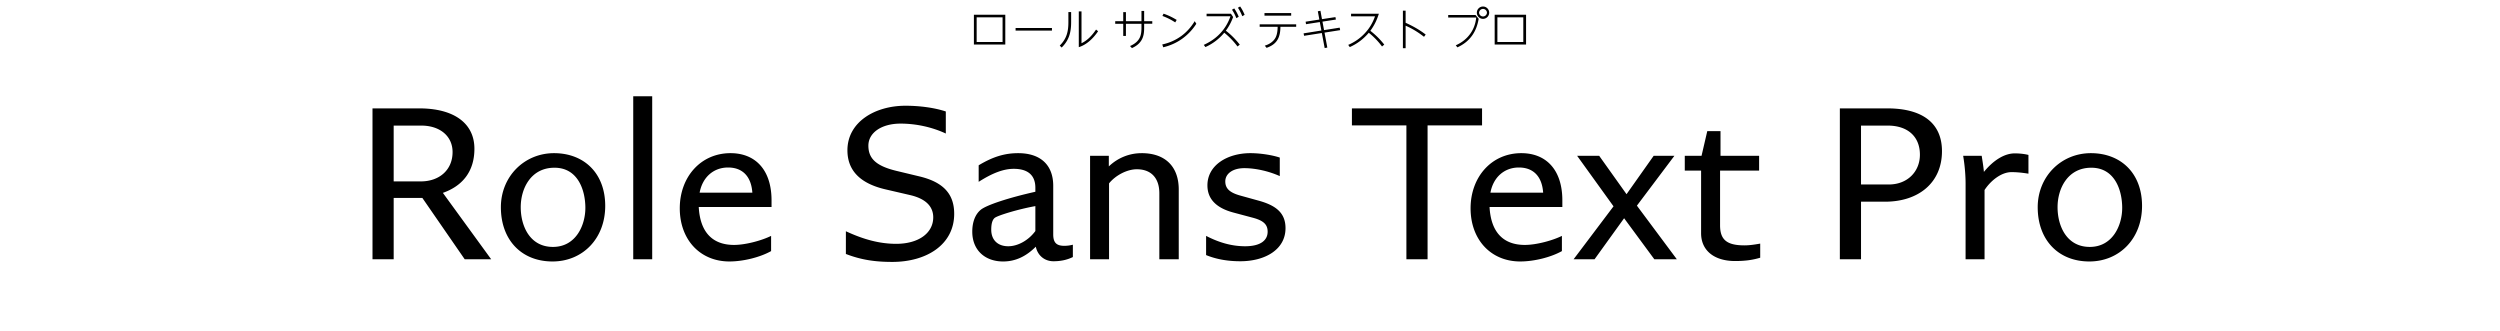 <svg xmlns="http://www.w3.org/2000/svg" viewBox="0 0 680 90"><path d="m126.4 70.52-11.52-16.68h-7.8v16.68h-5.76V29.48h12.72c9.48 0 15 4.08 15 10.98 0 6.24-3.3 10.14-8.58 12l13.14 18.06h-7.2Zm-19.32-36.36v15.18h7.38c5.04 0 8.64-3.12 8.64-7.98 0-4.32-3.42-7.2-8.52-7.2h-7.5Zm43.2 36.96c-8.4 0-14.04-5.82-14.04-14.76 0-8.34 6.36-14.7 14.46-14.7s13.92 5.4 13.92 14.34-6.18 15.12-14.34 15.12Zm.12-3.96c6.24 0 8.82-5.88 8.82-10.62s-1.98-10.92-8.4-10.92-9.18 5.64-9.18 10.74 2.46 10.8 8.76 10.8Zm21.84 3.36V26.18h5.16v44.34h-5.16Zm37.62-16.02v1.8h-19.8c.36 6.78 3.66 10.32 9.6 10.32 3.24 0 7.68-1.26 10.08-2.46v4.14c-3 1.68-7.56 2.82-11.34 2.82-7.98 0-13.5-5.94-13.5-14.46s5.7-15 13.8-15c6.78 0 11.16 4.56 11.16 12.84Zm-11.82-8.94c-3.96 0-6.96 2.64-7.74 6.84h14.34c-.3-4.38-2.64-6.84-6.6-6.84Zm44.64 25.68c-4.62 0-8.4-.54-12.6-2.16V62.9c4.92 2.28 9.24 3.42 13.68 3.42 6.12 0 10.08-2.94 10.08-7.2 0-3.06-2.16-5.1-6.3-6.06l-6.72-1.56c-6.96-1.62-10.32-5.22-10.32-10.62 0-7.74 7.56-12.12 15.78-12.12 3.9 0 7.92.54 10.98 1.56v6c-3.72-1.74-8.1-2.7-12.3-2.7-5.16 0-8.76 2.46-8.76 6s2.16 5.52 7.56 6.84l6.24 1.5c6.6 1.56 9.54 4.8 9.54 10.2 0 8.34-7.44 13.08-16.86 13.08Zm46.8-4.38c.72 0 1.38-.06 2.34-.3v3.36c-1.62.78-3.3 1.14-5.28 1.14-2.46 0-4.32-1.62-4.8-3.96-2.58 2.58-5.46 4.02-8.88 4.02-4.98 0-8.4-3.12-8.4-8.1 0-2.58.78-4.68 2.28-5.94s7.38-3.24 14.88-4.92v-1.08c0-3.42-2.04-5.16-5.88-5.16-2.7 0-5.7 1.08-9.54 3.54v-4.5c3.9-2.34 7.08-3.3 10.74-3.3 6.18 0 9.54 3.3 9.54 8.88v13.2c0 2.22.84 3.12 3 3.12Zm-15.24.12c2.7 0 5.58-1.68 7.38-4.14v-6.78c-4.68.84-10.38 2.58-11.1 3.24-.6.54-.9 1.56-.9 3.18 0 2.82 1.8 4.5 4.62 4.5Zm36.3-25.32c6.36 0 10.08 3.6 10.08 9.9v18.96h-5.28V52.58c0-4.14-2.22-6.54-6.12-6.54-2.7 0-5.82 1.68-7.56 3.84v20.64h-5.16V42.38h5.1v2.88c2.46-2.34 5.58-3.6 8.94-3.6Zm26.82 29.4c-3 0-6.24-.42-9.3-1.68v-5.22c3.36 1.74 6.84 2.82 10.62 2.82 4.2 0 6.12-1.62 6.12-3.96 0-1.92-1.08-3-3.96-3.78l-5.4-1.44c-4.68-1.26-7.02-3.72-7.02-7.38 0-5.52 5.46-8.76 11.7-8.76 2.58 0 5.82.48 7.98 1.2v5.04c-2.94-1.32-6.54-2.16-9.66-2.16s-5.16 1.5-5.16 3.6c0 1.98 1.26 3.06 4.02 3.84l4.98 1.38c4.62 1.26 7.38 3.24 7.38 7.5 0 5.88-5.64 9-12.3 9Zm65.76-41.58v4.62H388.3v36.42h-5.76V34.1h-14.82v-4.62h35.4Zm21.84 25.02v1.8h-19.8c.36 6.78 3.66 10.32 9.6 10.32 3.24 0 7.68-1.26 10.08-2.46v4.14c-3 1.68-7.56 2.82-11.34 2.82-7.98 0-13.5-5.94-13.5-14.46s5.7-15 13.8-15c6.78 0 11.16 4.56 11.16 12.84Zm-11.82-8.94c-3.96 0-6.96 2.64-7.74 6.84h14.34c-.3-4.38-2.64-6.84-6.6-6.84Zm42.96 24.96h-6.12l-8.22-11.16-8.04 11.16h-5.7l10.86-14.4-9.9-13.74h6l7.44 10.44 7.38-10.44h5.64l-10.2 13.56 10.86 14.58Zm18.42-3.78c1.26 0 2.58-.18 4.26-.48v3.84c-2.04.6-3.96.9-6.84.9-5.7 0-9.24-2.88-9.24-7.56V46.4h-4.44v-4.02h4.56l1.56-6.72h3.6v6.72h10.5v4.02h-10.62v14.88c0 3.96 1.86 5.46 6.66 5.46Zm38.82-37.26c9.66 0 14.88 4.08 14.88 11.64 0 8.58-6.36 13.74-15.48 13.74h-6.54v15.66h-5.76V29.48h12.9Zm.42 20.7c5.1 0 8.46-3.54 8.46-8.1 0-4.92-3.3-7.92-8.76-7.92h-7.26v16.02h7.56Zm34.26-8.46c1.2 0 2.52.12 3.72.42v5.1c-2.22-.36-3.6-.42-4.62-.42-2.7 0-5.58 2.22-7.32 4.86v18.84h-5.16V49.94c0-1.98-.18-4.68-.66-7.56h5.04c.24 1.56.48 2.94.6 4.38 2.64-3.24 5.64-5.04 8.4-5.04Zm20.28 29.4c-8.4 0-14.04-5.82-14.04-14.76 0-8.34 6.36-14.7 14.46-14.7s13.92 5.4 13.92 14.34-6.18 15.12-14.34 15.12Zm.12-3.96c6.24 0 8.82-5.88 8.82-10.62s-1.98-10.92-8.4-10.92-9.18 5.64-9.18 10.74 2.46 10.8 8.76 10.8ZM264.9 4.01h8.54v8.11h-8.54V4.01Zm7.8.7h-7.05v6.72h7.05V4.71Zm13.43 2.91v.71h-9.89v-.71h9.89Zm5.22-4.33V6c0 2.76-.55 4.94-2.58 6.93l-.52-.53c1.88-1.87 2.35-3.8 2.35-6.38V3.29h.74Zm2.82-.19v8.66c1.71-.84 2.9-2.16 3.96-3.72l.55.46c-1.26 1.86-3.05 3.65-5.25 4.33V3.1h.74Zm11.35.2h.73v2.46h4.23V2.98h.73v2.78h2.21v.7h-2.21v1.06c0 1.26-.11 2.45-.8 3.53-.62.96-1.49 1.56-2.52 2.03l-.52-.56c1.2-.52 2.25-1.28 2.75-2.53.31-.78.36-1.69.36-2.52v-1h-4.23v3.31h-.73V6.47h-2.18v-.7h2.18V3.3Zm15.71 6.56c1.48-1.07 2.73-2.45 3.73-4.1l.44.71a14.952 14.952 0 0 1-3.89 4.1 14.495 14.495 0 0 1-5.12 2.29l-.25-.77c1.89-.41 3.6-1.16 5.08-2.23Zm-1.17-4.45-.4.68c-1.17-.76-2.17-1.26-3.48-1.75l.31-.62c1.38.48 2.3.94 3.56 1.69Zm17.15 6.74-.61.49A20.245 20.245 0 0 0 333 8.9a14.14 14.14 0 0 1-5.13 3.9l-.44-.59c1.68-.79 3.09-1.69 4.38-3.04 1.32-1.37 2.25-2.95 2.88-4.74h-6.5v-.7h6.62l.6.9c-.49 1.34-1.13 2.57-1.98 3.72 1.5 1.16 2.6 2.3 3.79 3.79Zm-1.5-9.86c.5.73.9 1.45 1.22 2.27l-.64.38c-.34-.84-.67-1.55-1.19-2.29l.6-.36Zm1.61-.53c.52.74.88 1.43 1.22 2.27l-.64.38c-.31-.8-.7-1.58-1.19-2.3l.6-.35Zm10.31 8.78c-.56 1.12-1.55 1.93-3.12 2.47l-.49-.59c1.2-.37 2.35-1.07 2.95-2.23.43-.84.54-1.97.55-2.9h-4.89v-.68h9.93v.68h-4.29c0 1.27-.19 2.36-.64 3.25Zm3.57-6.99v.71h-7.26v-.71h7.26Zm7.25-.48.71-.14.42 2.28 3.66-.56.12.67-3.65.56.43 2.31 4.25-.67.13.68-4.25.67.76 4.07-.72.13-.77-4.09-4.83.76-.13-.67 4.84-.77-.43-2.3-3.75.58-.11-.68 3.73-.58-.41-2.24Zm18.06 9.07-.6.5a20.189 20.189 0 0 0-3.6-3.73c-1.46 1.71-3.11 2.97-5.17 3.9l-.42-.6c1.7-.74 3.2-1.76 4.47-3.12 1.32-1.38 2.17-2.87 2.82-4.65h-6.52v-.7h7.56c-.58 1.81-1.2 3.08-2.31 4.64 1.54 1.21 2.55 2.22 3.78 3.75Zm11.28-2.75-.46.62c-1.54-1.21-3.2-2.24-5-3.02v6.12h-.74V2.91h.74V6.2c1.97.89 3.75 1.88 5.46 3.2Zm13.55-5.31.86 1.03c-.29 1.73-.86 3.24-1.75 4.51-.97 1.38-2.3 2.47-4.04 3.26l-.44-.56c1.69-.74 3.06-1.85 4.02-3.25.85-1.22 1.38-2.67 1.54-4.31h-7.62v-.68h7.44Zm3.72-.63c0 .92-.76 1.68-1.68 1.68s-1.68-.75-1.68-1.68.76-1.68 1.68-1.68 1.68.76 1.68 1.68Zm-2.75 0a1.071 1.071 0 0 0 2.14 0 1.071 1.071 0 0 0-2.14 0Zm4.24.56h8.54v8.11h-8.54V4.01Zm7.79.7h-7.05v6.72h7.05V4.71Z"/></svg>